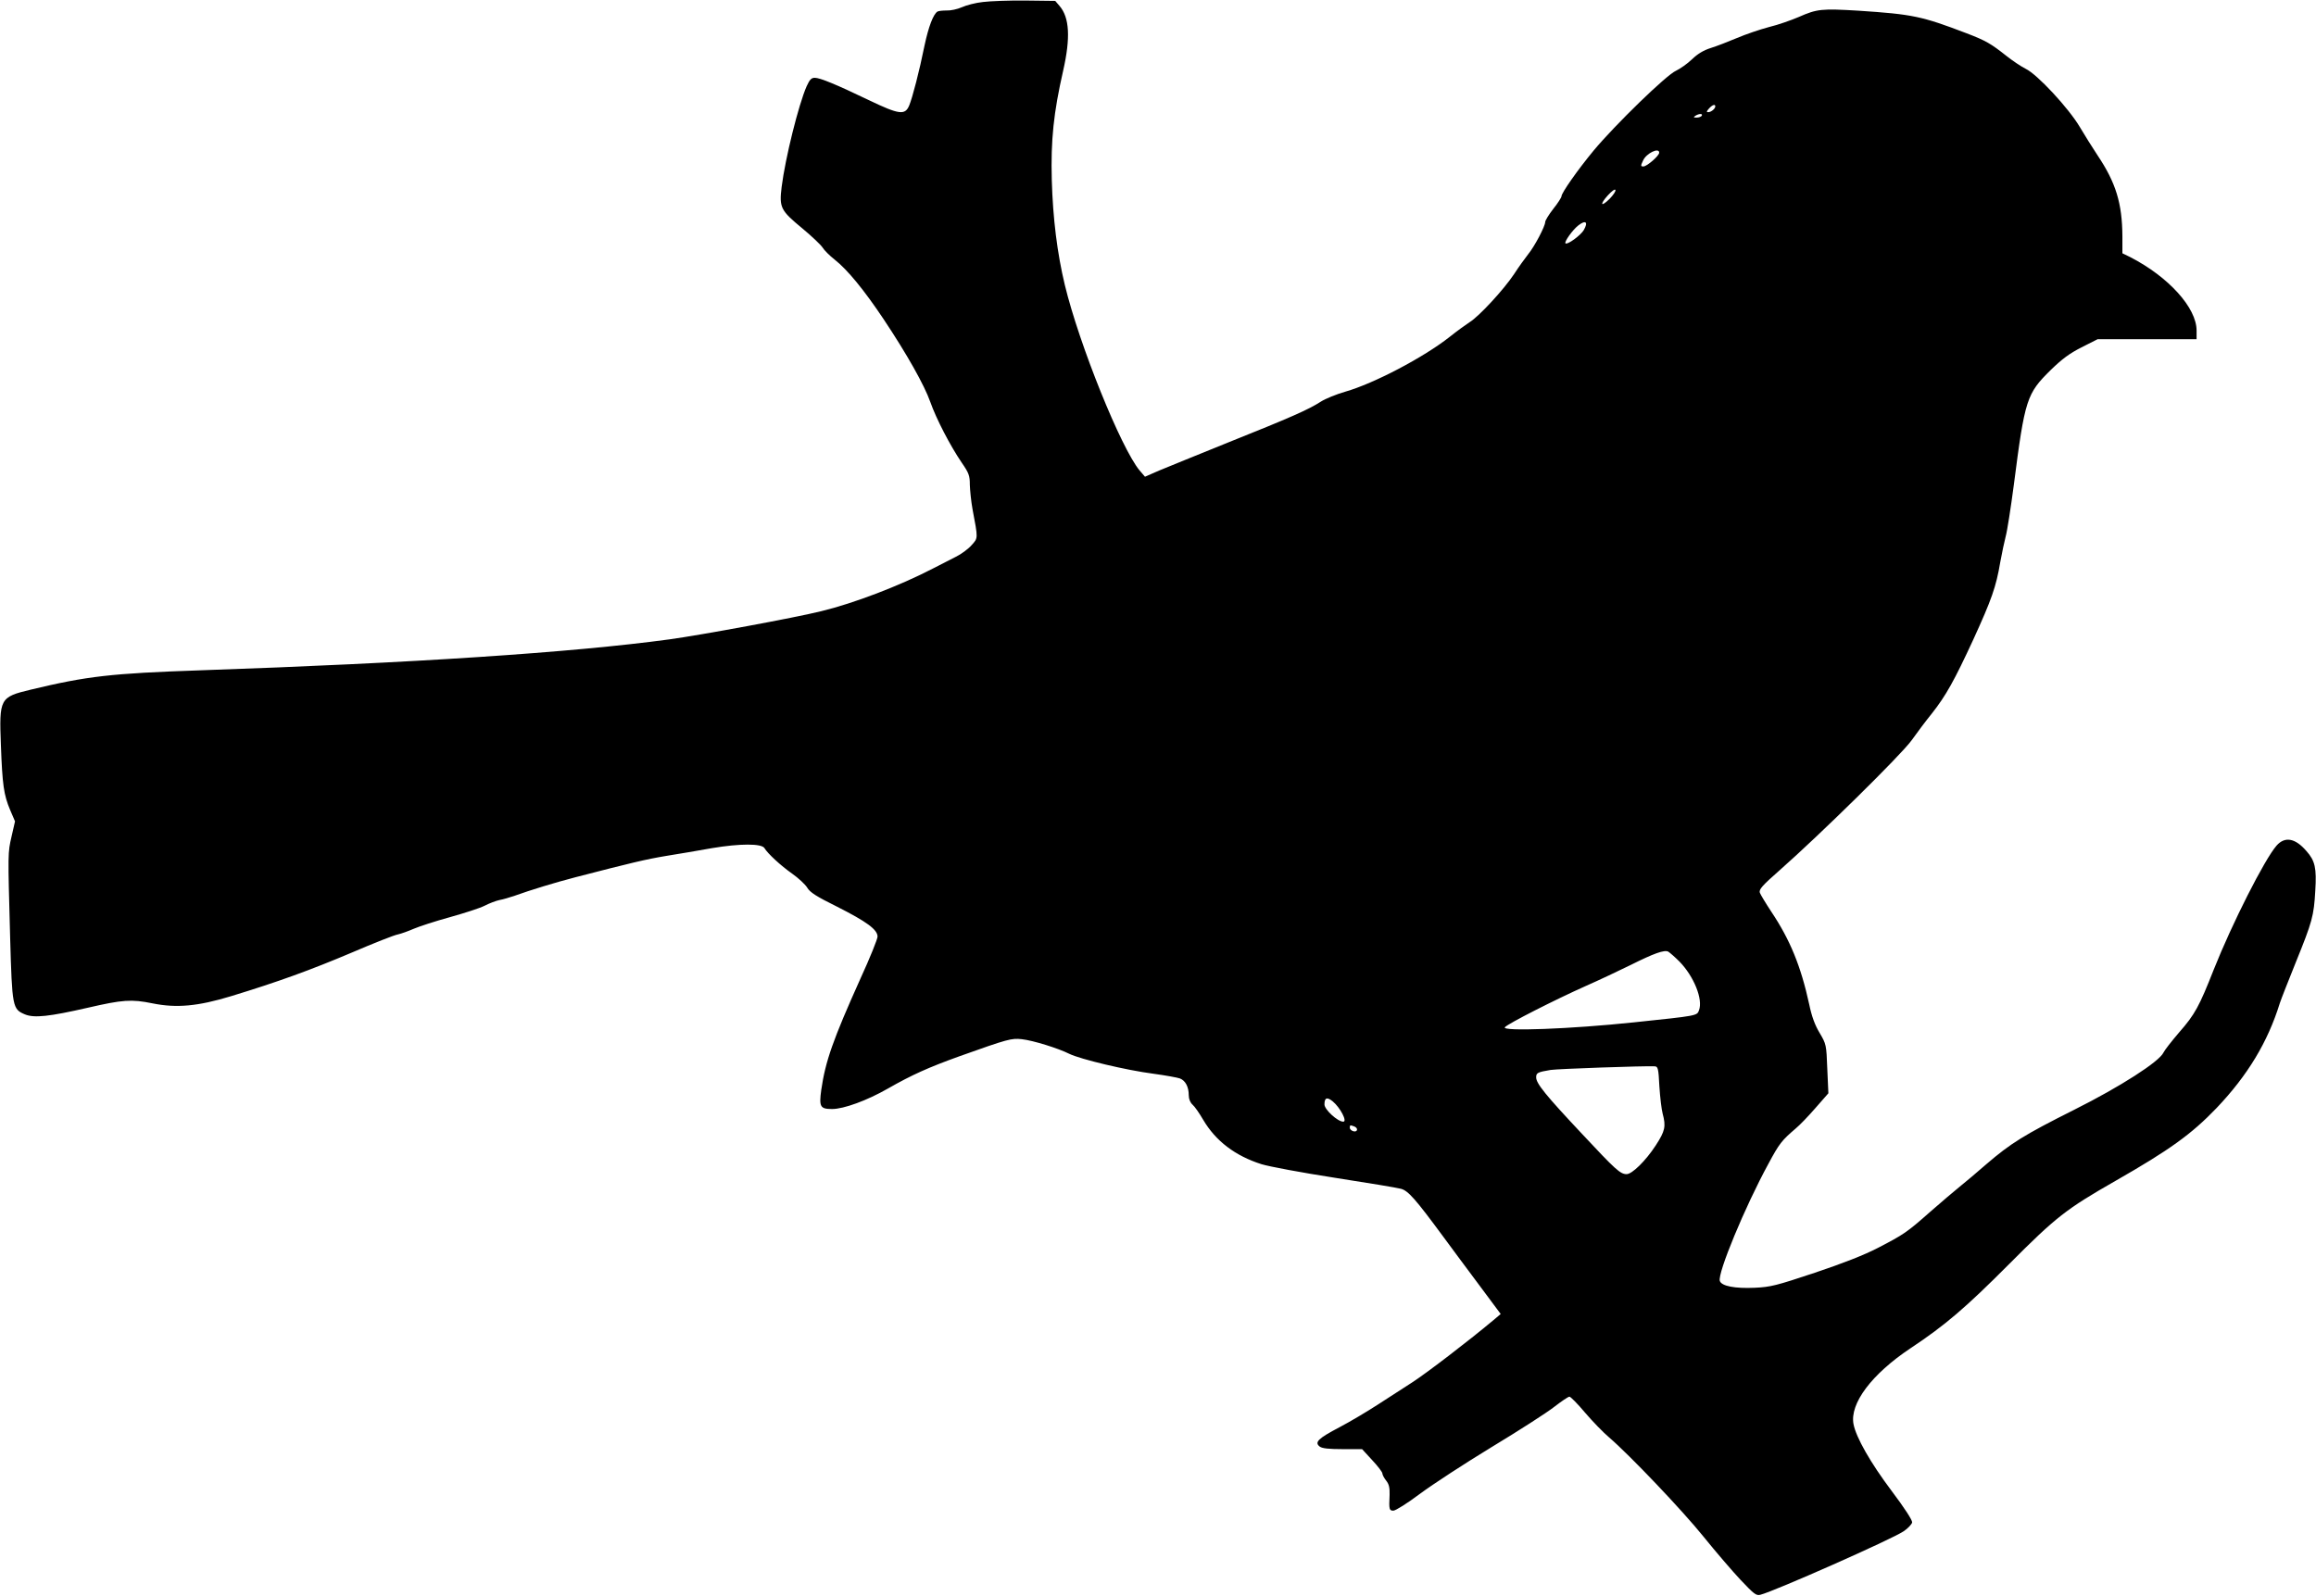 <?xml version="1.0" standalone="no"?>
<!DOCTYPE svg PUBLIC "-//W3C//DTD SVG 20010904//EN"
 "http://www.w3.org/TR/2001/REC-SVG-20010904/DTD/svg10.dtd">
<svg version="1.0" xmlns="http://www.w3.org/2000/svg"
 width="1280pt" height="882pt" viewBox="0 0 1280 882"
 preserveAspectRatio="xMidYMid meet">
<g transform="translate(0,882) scale(0.1,-0.1)"
fill="#000000" stroke="none">
<path d="M5433 8809 c-40 -4 -93 -18 -117 -29 -25 -11 -62 -19 -84 -18 -21 0
-44 -2 -51 -6 -23 -15 -49 -83 -71 -186 -30 -148 -67 -289 -85 -333 -23 -55
-55 -51 -222 29 -183 88 -271 124 -300 124 -19 0 -28 -10 -45 -47 -45 -103
-118 -397 -138 -556 -14 -115 -6 -130 115 -230 52 -43 102 -91 111 -105 9 -15
39 -45 67 -67 71 -56 162 -167 271 -330 128 -192 225 -364 258 -458 32 -91
109 -240 173 -334 40 -58 45 -72 45 -122 1 -31 7 -92 15 -136 31 -164 31 -158
-5 -198 -17 -20 -57 -50 -88 -65 -32 -16 -88 -45 -127 -65 -183 -95 -437 -192
-615 -235 -144 -36 -671 -133 -840 -156 -537 -73 -1420 -131 -2590 -171 -496
-17 -628 -32 -940 -107 -171 -41 -175 -48 -165 -307 8 -220 16 -275 51 -358
l27 -63 -19 -83 c-21 -92 -21 -85 -8 -557 11 -388 13 -398 82 -427 51 -21 134
-12 348 37 191 44 240 48 357 24 133 -27 251 -16 435 40 259 79 438 144 667
241 121 52 235 97 254 100 18 4 57 18 87 31 30 13 119 42 199 64 79 22 166 50
192 63 27 14 64 28 83 32 19 3 58 15 85 24 86 31 216 71 335 102 309 80 388
99 502 118 68 11 182 30 253 43 155 26 275 26 290 0 18 -30 89 -96 153 -141
34 -24 72 -59 83 -77 16 -27 51 -49 166 -106 162 -82 223 -126 223 -165 0 -13
-42 -118 -94 -231 -152 -338 -194 -457 -217 -616 -13 -94 -6 -106 60 -106 64
0 193 47 308 113 133 76 225 117 394 178 272 97 289 101 346 95 63 -7 201 -50
263 -81 61 -30 317 -91 465 -110 66 -9 132 -21 146 -26 31 -12 49 -47 49 -93
0 -21 8 -40 21 -52 12 -10 38 -48 59 -84 69 -117 177 -199 322 -245 42 -13
224 -47 405 -75 180 -28 345 -55 366 -61 40 -11 79 -55 236 -268 42 -57 130
-176 196 -264 l119 -160 -39 -33 c-142 -119 -374 -296 -450 -345 -49 -32 -136
-88 -192 -124 -57 -37 -151 -93 -210 -124 -118 -62 -140 -83 -109 -107 14 -10
49 -14 127 -14 l107 0 56 -61 c31 -33 56 -66 56 -73 0 -7 9 -25 21 -40 16 -20
20 -39 19 -79 -4 -81 -2 -87 21 -87 12 0 79 42 148 94 70 52 248 168 396 258
149 90 303 189 344 221 40 31 78 57 85 57 6 0 45 -39 86 -88 41 -48 101 -110
133 -137 112 -96 403 -401 523 -550 67 -83 159 -190 204 -238 74 -78 86 -88
109 -82 79 20 725 306 792 351 24 16 45 39 47 49 1 13 -41 78 -114 175 -116
154 -196 295 -210 368 -22 114 101 277 314 419 193 128 306 225 547 467 258
259 314 303 587 459 299 171 420 258 559 403 171 180 282 363 349 579 7 22 47
123 88 225 92 227 100 257 108 396 8 126 -1 166 -49 220 -62 72 -119 82 -165
30 -67 -77 -246 -431 -347 -685 -80 -203 -104 -248 -191 -347 -42 -49 -81 -99
-87 -112 -23 -50 -239 -189 -495 -317 -275 -138 -349 -184 -484 -300 -50 -44
-117 -100 -148 -125 -31 -25 -104 -87 -162 -138 -129 -114 -147 -126 -290
-200 -75 -39 -193 -85 -348 -137 -213 -71 -244 -79 -332 -83 -109 -5 -184 9
-193 38 -13 42 138 408 269 648 60 112 74 129 150 194 22 18 71 69 110 114
l71 81 -6 135 c-5 134 -6 137 -42 198 -26 43 -44 91 -58 159 -46 211 -106 357
-209 511 -31 47 -60 95 -64 106 -5 18 12 38 111 125 217 191 670 636 728 717
30 42 80 109 111 147 79 100 125 183 230 410 101 221 126 291 149 428 9 50 23
115 30 142 8 28 28 156 45 285 61 475 71 504 204 635 63 61 103 91 170 125
l89 45 273 0 274 0 0 48 c0 126 -155 297 -367 406 l-43 21 0 93 c-1 183 -36
297 -137 448 -27 41 -72 112 -99 158 -61 103 -234 290 -299 321 -24 12 -72 44
-106 71 -86 68 -113 84 -220 125 -249 95 -297 105 -599 125 -202 12 -227 10
-329 -35 -42 -18 -116 -44 -166 -56 -49 -13 -128 -40 -175 -60 -47 -20 -112
-45 -144 -55 -41 -13 -73 -32 -105 -63 -25 -24 -65 -52 -88 -63 -52 -22 -337
-299 -456 -442 -86 -104 -177 -233 -177 -252 0 -6 -20 -38 -45 -69 -25 -32
-45 -65 -45 -73 0 -23 -58 -134 -94 -178 -17 -22 -53 -71 -78 -110 -57 -86
-195 -235 -246 -266 -20 -13 -70 -49 -110 -81 -143 -113 -419 -258 -577 -303
-49 -14 -110 -39 -135 -55 -68 -44 -168 -88 -508 -224 -169 -68 -342 -139
-386 -157 l-78 -34 -30 35 c-102 123 -333 694 -413 1025 -42 175 -66 367 -72
580 -6 220 10 373 63 605 41 181 35 293 -20 357 l-24 28 -164 2 c-89 1 -196
-3 -235 -8z m4047 -577 c0 -13 -23 -32 -39 -32 -11 0 -10 4 4 20 19 21 35 26
35 12z m-75 -52 c-3 -5 -16 -10 -28 -10 -18 0 -19 2 -7 10 20 13 43 13 35 0z
m-235 -204 c0 -17 -68 -76 -87 -76 -16 0 -16 3 -2 33 18 40 89 74 89 43z
m-273 -254 c-49 -49 -58 -34 -11 18 22 24 40 37 42 30 3 -7 -12 -28 -31 -48z
m-144 -174 c-17 -29 -91 -83 -101 -73 -8 8 40 75 71 99 41 32 56 19 30 -26z
m529 -4043 c80 -82 131 -209 108 -269 -11 -31 -8 -30 -360 -67 -351 -37 -733
-51 -713 -27 17 20 279 153 445 227 75 33 187 86 250 117 128 64 186 85 208
74 8 -5 36 -29 62 -55z m-111 -690 c4 -61 12 -128 18 -150 19 -71 14 -96 -38
-176 -56 -86 -131 -159 -161 -159 -35 0 -61 24 -246 222 -201 214 -254 279
-254 313 0 25 8 29 80 41 38 6 516 23 575 20 18 -1 21 -10 26 -111z m-1805
-83 c41 -34 82 -112 58 -112 -31 0 -104 67 -104 95 0 38 14 43 46 17z m118
-138 c24 -9 20 -33 -4 -27 -11 3 -20 12 -20 19 0 16 2 16 24 8z"/>
</g>
</svg>
